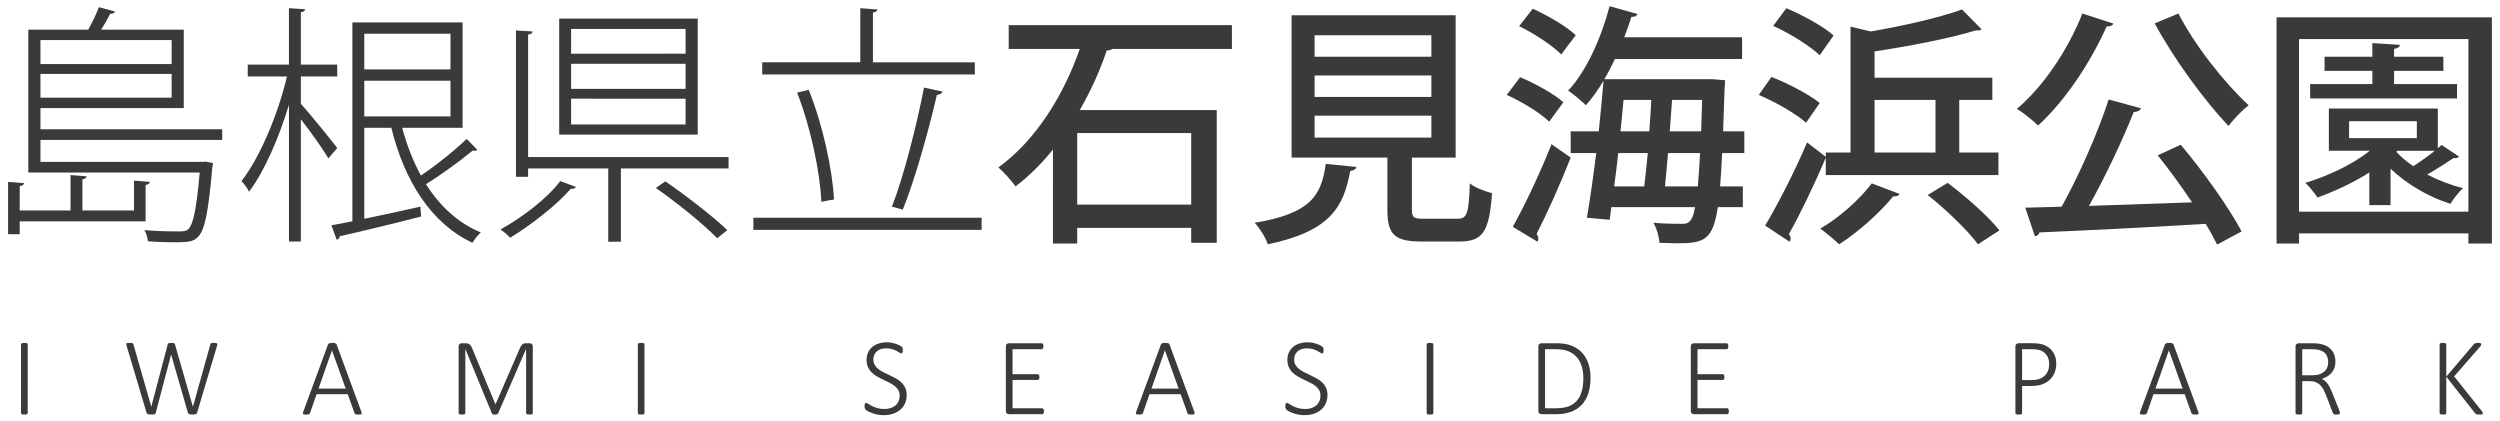 <?xml version="1.0" encoding="utf-8"?>
<!-- Generator: Adobe Illustrator 16.0.3, SVG Export Plug-In . SVG Version: 6.00 Build 0)  -->
<!DOCTYPE svg PUBLIC "-//W3C//DTD SVG 1.1//EN" "http://www.w3.org/Graphics/SVG/1.1/DTD/svg11.dtd">
<svg version="1.1" id="レイヤー_1" xmlns="http://www.w3.org/2000/svg" xmlns:xlink="http://www.w3.org/1999/xlink" x="0px"
	 y="0px" width="356px" height="60px" viewBox="0 0 356 60" enable-background="new 0 0 356 60" xml:space="preserve">
<g>
	<g>
		<path fill="#3A3A3A" d="M20.733,31.513H2.808v1.836H1.152v-7.451l2.268,0.18c-0.036,0.216-0.181,0.36-0.612,0.432v3.456h7.235
			v-5.039l2.304,0.18c-0.036,0.216-0.216,0.359-0.612,0.432v4.428h7.344v-4.247l2.268,0.18c-0.036,0.216-0.181,0.359-0.612,0.432
			V31.513z M31.64,19.922H5.76v3.132H28.94l0.396-0.036l1.009,0.216l-0.108,0.576c-0.576,6.516-1.08,8.963-2.052,9.935
			c-0.612,0.612-1.116,0.756-3.384,0.756c-1.008,0-2.376-0.036-3.743-0.144c-0.036-0.504-0.216-1.152-0.504-1.584
			c2.123,0.18,4.211,0.18,4.859,0.18c0.72,0,1.08-0.036,1.367-0.288c0.721-0.647,1.188-2.771,1.656-8.099H4.031V4.228h8.531
			c0.576-1.043,1.188-2.304,1.512-3.203l2.304,0.612c-0.072,0.216-0.324,0.323-0.684,0.323c-0.324,0.648-0.792,1.477-1.296,2.268
			h11.771v11.159H5.76v3.023h25.88V19.922z M24.441,5.704H5.76v3.419h18.682V5.704z M5.76,13.911h18.682v-3.384H5.76V13.911z"/>
		<path fill="#3A3A3A" d="M42.839,14.774c1.188,1.296,4.428,5.292,5.184,6.3l-1.26,1.476c-0.684-1.188-2.556-3.815-3.924-5.579
			v17.422h-1.691V14.919c-1.439,4.751-3.563,9.61-5.688,12.382c-0.216-0.504-0.72-1.151-1.08-1.512
			c2.556-3.239,5.22-9.467,6.479-14.902H35.28V9.195h5.867V1.168l2.304,0.145c-0.036,0.216-0.216,0.396-0.612,0.432v7.451h5.184
			v1.691h-5.184V14.774z M57.273,18.194c0.647,2.447,1.548,4.751,2.664,6.803c2.195-1.476,4.895-3.635,6.515-5.219l1.512,1.548
			c-0.107,0.107-0.216,0.144-0.396,0.144c-0.072,0-0.145,0-0.252-0.036c-1.692,1.404-4.428,3.42-6.659,4.788
			c1.979,3.131,4.571,5.543,7.811,6.875c-0.396,0.359-0.899,0.972-1.188,1.476c-5.867-2.735-9.683-8.783-11.555-16.378h-3.852
			v12.958c2.483-0.504,5.256-1.115,7.991-1.728l0.107,1.404c-4.319,1.115-8.675,2.159-11.59,2.808c0,0.287-0.216,0.432-0.433,0.504
			l-0.756-2.052l2.988-0.576V3.185h15.693v15.01H57.273z M64.148,4.804H51.874v5.075h12.274V4.804z M51.874,11.499v5.075h12.274
			v-5.075H51.874z"/>
		<path fill="#3A3A3A" d="M82.007,26.617c-0.108,0.216-0.36,0.324-0.72,0.252c-1.944,2.268-5.615,5.147-8.639,6.983
			c-0.324-0.36-0.973-0.9-1.368-1.188c3.096-1.691,6.695-4.463,8.495-6.875L82.007,26.617z M75.204,22.37h28.544v1.619H88.414
			v10.438h-1.8V23.989h-11.41v1.188h-1.729V4.336l2.376,0.144c-0.036,0.217-0.216,0.396-0.647,0.433V22.37z M99.356,2.645v16.521
			H79.631V2.645H99.356z M97.629,7.647V4.12H81.323v3.527H97.629z M97.629,12.651V9.087H81.323v3.564H97.629z M97.629,17.727v-3.672
			H81.323v3.672H97.629z M102.128,33.924c-1.871-1.943-5.651-5.003-8.746-7.163l1.367-0.936c3.023,2.088,6.839,5.039,8.819,6.947
			L102.128,33.924z"/>
		<path fill="#3A3A3A" d="M107.28,31.009h32.504v1.728H107.28V31.009z M138.813,8.871V10.6H108.54V8.871h13.966V1.168l2.448,0.181
			c-0.036,0.216-0.216,0.396-0.648,0.432v7.091H138.813z M115.163,12.795c2.016,5.003,3.384,11.41,3.6,15.622
			c-0.324,0.036-0.612,0.072-1.8,0.324c-0.18-4.176-1.512-10.583-3.455-15.551L115.163,12.795z M134.241,13.047
			c-0.108,0.252-0.396,0.432-0.828,0.468c-1.116,4.859-3.168,12.238-4.859,16.342l-1.548-0.432
			c1.655-4.14,3.563-11.734,4.571-16.954L134.241,13.047z"/>
		<path fill="#3A3A3A" d="M175.424,6.964h-17.025c-0.18,0.144-0.433,0.216-0.792,0.216c-0.936,2.771-2.231,5.688-3.852,8.495h19.51
			v18.897h-3.636v-2.124h-16.234v2.231h-3.455V21.29c-1.584,1.979-3.348,3.743-5.327,5.255c-0.54-0.792-1.729-2.088-2.448-2.699
			c5.508-3.96,9.467-10.69,11.591-16.882H143.64V3.58h31.784V6.964z M169.629,29.137V18.95h-16.234v10.187H169.629z"/>
		<path fill="#3A3A3A" d="M193.139,23.773c-0.037,0.288-0.324,0.504-0.865,0.576c-0.936,5.039-2.734,8.566-11.733,10.438
			c-0.288-0.899-1.188-2.34-1.872-3.06c7.99-1.332,9.502-3.888,10.115-8.387L193.139,23.773z M201.057,29.856
			c0,1.116,0.252,1.296,1.729,1.296h4.715c1.404,0,1.656-0.647,1.801-5.039c0.719,0.612,2.23,1.151,3.166,1.403
			c-0.395,5.508-1.332,6.876-4.643,6.876h-5.436c-3.852,0-4.824-1.044-4.824-4.5v-7.451h-13.641V2.176h23.359v20.266h-6.227V29.856z
			 M187.199,5.02v3.06h16.629V5.02H187.199z M187.199,10.743v3.06h16.629v-3.06H187.199z M187.199,16.467v3.131h16.629v-3.131
			H187.199z"/>
		<path fill="#3A3A3A" d="M216.467,10.995c2.16,0.9,4.824,2.376,6.156,3.563l-2.016,2.771c-1.225-1.224-3.889-2.844-6.047-3.815
			L216.467,10.995z M215.424,32.305c1.584-2.844,3.852-7.56,5.508-11.771l2.734,1.907c-1.512,3.852-3.42,8.1-4.859,10.871
			c0.18,0.252,0.252,0.468,0.252,0.647c0,0.181-0.035,0.324-0.107,0.468L215.424,32.305z M218.268,1.24
			c2.123,0.972,4.822,2.52,6.119,3.779c-0.9,1.152-1.477,1.944-2.053,2.736c-1.26-1.26-3.852-2.988-6.01-4.032L218.268,1.24z
			 M248.395,21.794h-3.166c-0.072,1.836-0.18,3.419-0.289,4.751h3.24v2.952h-3.564c-0.684,4.679-1.979,5.147-5.723,5.147
			c-0.828,0-1.691-0.036-2.592-0.072c-0.035-0.828-0.396-2.088-0.863-2.844c1.799,0.144,3.42,0.144,4.248,0.144
			c1.223,0,1.475-1.224,1.691-2.375h-11.916c-0.07,0.647-0.18,1.224-0.252,1.8l-3.238-0.288c0.432-2.448,0.9-5.76,1.332-9.215
			h-3.637v-3.096h3.996c0.252-2.483,0.504-4.968,0.684-7.199c-0.791,1.332-1.656,2.52-2.52,3.491
			c-0.576-0.575-1.764-1.583-2.52-2.087c2.52-2.664,4.68-7.38,5.902-12.022l3.961,1.115c-0.145,0.36-0.469,0.432-0.865,0.396
			c-0.287,0.972-0.646,1.943-1.008,2.915h16.775v3.096h-18.107c-0.467,1.008-0.971,1.979-1.512,2.88h15.443l1.764,0.144
			c0,0.252-0.037,0.685-0.072,1.008l-0.217,6.264h3.023V21.794z M234.141,26.545c0.18-1.403,0.324-3.06,0.504-4.751h-4.211
			c-0.18,1.655-0.359,3.239-0.576,4.751H234.141z M234.861,18.698c0.107-1.512,0.217-3.023,0.287-4.464h-3.959
			c-0.107,1.44-0.287,2.952-0.432,4.464H234.861z M237.525,21.794c-0.145,1.728-0.289,3.348-0.432,4.751h4.678
			c0.109-1.296,0.217-2.844,0.324-4.751H237.525z M237.777,18.698h4.463c0.035-1.368,0.107-2.844,0.145-4.464h-4.283L237.777,18.698
			z"/>
		<path fill="#3A3A3A" d="M252.252,10.959c2.34,0.9,5.363,2.483,6.875,3.708l-1.943,2.808c-1.404-1.26-4.355-2.952-6.732-3.96
			L252.252,10.959z M259.99,24.926v-2.484c-1.619,3.852-3.672,8.1-5.256,10.907c0.182,0.216,0.252,0.432,0.252,0.611
			c0,0.181-0.07,0.324-0.143,0.468l-3.492-2.304c1.729-2.879,4.176-7.595,5.975-11.842l2.664,2.052v-0.612h3.527V3.796l2.881,0.684
			c4.787-0.827,9.826-1.979,12.994-3.131l2.807,2.844c-0.252,0.144-0.359,0.144-0.863,0.144c-3.672,1.116-9.215,2.195-14.398,2.987
			v3.744h16.773v3.167h-4.715v7.487h5.58v3.204H259.99z M254.375,1.168c2.305,0.973,5.291,2.592,6.73,3.888l-1.979,2.808
			c-1.404-1.332-4.283-3.132-6.623-4.175L254.375,1.168z M270.502,27.625c-0.145,0.252-0.469,0.396-0.9,0.324
			c-1.98,2.411-5.004,5.111-7.703,6.839c-0.684-0.647-1.908-1.691-2.699-2.231c2.627-1.512,5.543-4.067,7.342-6.443L270.502,27.625z
			 M266.938,14.234v7.487h8.676v-7.487H266.938z M281.66,34.788c-1.439-1.979-4.572-4.968-7.164-7.02l2.844-1.728
			c2.592,1.944,5.832,4.788,7.379,6.768L281.66,34.788z"/>
		<path fill="#3A3A3A" d="M300.957,3.364c-0.18,0.324-0.574,0.432-0.971,0.396c-2.34,5.256-5.975,10.655-9.756,14.11
			c-0.719-0.684-2.123-1.836-3.023-2.376c3.672-3.06,7.271-8.351,9.324-13.57L300.957,3.364z M304.881,15.423
			c-0.143,0.323-0.504,0.504-1.043,0.54c-1.619,4.067-4.068,9.25-6.371,13.354c4.535-0.144,9.646-0.323,14.686-0.504
			c-1.547-2.304-3.275-4.679-4.895-6.694l3.275-1.513c3.275,3.888,6.875,8.963,8.674,12.347l-3.49,1.872
			c-0.434-0.864-0.973-1.872-1.621-2.952c-8.746,0.54-17.816,0.973-23.684,1.225c-0.072,0.323-0.324,0.504-0.648,0.54l-1.367-4.068
			c1.512-0.035,3.238-0.071,5.182-0.144c2.449-4.392,5.184-10.583,6.695-15.262L304.881,15.423z M310.209,1.924
			c2.303,4.536,6.658,10.007,10.006,13.066c-0.898,0.685-2.195,2.017-2.879,2.952c-3.383-3.563-7.775-9.539-10.51-14.614
			L310.209,1.924z"/>
		<path fill="#3A3A3A" d="M324.18,2.464h30.668V34.68H351.5V33.24h-24.117v1.439h-3.203V2.464z M327.383,30.145H351.5V5.56h-24.117
			V30.145z M347.686,20.642l2.482,1.656c-0.18,0.216-0.504,0.252-0.791,0.216c-0.973,0.647-2.412,1.584-3.744,2.34
			c1.584,0.828,3.383,1.512,5.111,1.943c-0.611,0.54-1.404,1.548-1.799,2.232c-3.096-0.973-6.229-2.808-8.531-5.004v5.184h-3.023
			v-4.644c-2.268,1.439-4.896,2.664-7.379,3.563c-0.361-0.576-1.189-1.584-1.729-2.088c3.203-0.972,6.695-2.592,9.178-4.571h-5.83
			v-6.011h15.514v5.651L347.686,20.642z M349.881,11.967v2.052h-20.914v-2.052h8.855v-1.871h-6.803V8.079h6.803V6.136l3.924,0.252
			c-0.037,0.288-0.252,0.468-0.828,0.576v1.115h7.02v2.017h-7.02v1.871H349.881z M334.51,17.259v2.411h9.646v-2.411H334.51z
			 M341.385,21.47l-0.143,0.145c0.646,0.72,1.475,1.403,2.41,2.052c1.008-0.648,2.16-1.477,3.061-2.196H341.385z"/>
	</g>
	<g>
		<g>
			<path fill="#3A3A3A" d="M3.946,58.83c0,0.031-0.008,0.06-0.023,0.086s-0.042,0.047-0.078,0.063
				C3.808,58.994,3.76,59.007,3.7,59.018c-0.061,0.011-0.137,0.016-0.23,0.016c-0.089,0-0.164-0.005-0.227-0.016
				s-0.112-0.023-0.148-0.039c-0.037-0.016-0.063-0.036-0.078-0.063s-0.023-0.055-0.023-0.086v-9.797
				c0-0.031,0.009-0.06,0.027-0.086c0.018-0.026,0.047-0.047,0.086-0.063s0.088-0.028,0.148-0.039
				c0.06-0.011,0.131-0.016,0.215-0.016c0.094,0,0.17,0.005,0.23,0.016c0.06,0.011,0.107,0.023,0.145,0.039
				c0.036,0.016,0.063,0.036,0.078,0.063s0.023,0.055,0.023,0.086V58.83z"/>
			<path fill="#3A3A3A" d="M28.056,58.814c-0.016,0.042-0.041,0.077-0.074,0.105c-0.034,0.028-0.078,0.051-0.133,0.066
				s-0.117,0.027-0.188,0.035s-0.152,0.012-0.246,0.012s-0.178-0.004-0.25-0.012c-0.073-0.008-0.137-0.02-0.191-0.035
				s-0.1-0.038-0.133-0.066c-0.034-0.028-0.059-0.063-0.074-0.105l-2.391-8.305H24.36l-2.188,8.305
				c-0.011,0.042-0.03,0.077-0.059,0.105c-0.029,0.028-0.068,0.051-0.117,0.066c-0.05,0.016-0.109,0.027-0.18,0.035
				s-0.155,0.012-0.254,0.012c-0.104,0-0.194-0.004-0.27-0.012c-0.076-0.008-0.143-0.02-0.199-0.035
				c-0.058-0.016-0.104-0.038-0.137-0.066c-0.034-0.028-0.059-0.063-0.074-0.105l-2.867-9.617c-0.026-0.083-0.039-0.148-0.039-0.195
				s0.017-0.083,0.051-0.109c0.033-0.026,0.086-0.043,0.156-0.051s0.162-0.012,0.277-0.012c0.114,0,0.205,0.004,0.273,0.012
				c0.067,0.008,0.119,0.02,0.156,0.035c0.036,0.016,0.061,0.036,0.074,0.063c0.013,0.026,0.024,0.058,0.035,0.094L21.54,57.9h0.008
				l2.336-8.867c0.01-0.036,0.023-0.067,0.039-0.094s0.043-0.047,0.082-0.063s0.094-0.027,0.164-0.035s0.162-0.012,0.277-0.012
				c0.088,0,0.16,0.004,0.215,0.012s0.099,0.02,0.133,0.035c0.033,0.016,0.06,0.036,0.078,0.063
				c0.018,0.026,0.032,0.058,0.043,0.094l2.547,8.867h0.016l2.477-8.867c0.01-0.036,0.021-0.067,0.035-0.094
				c0.013-0.026,0.037-0.047,0.074-0.063c0.036-0.016,0.086-0.027,0.148-0.035s0.148-0.012,0.258-0.012
				c0.114,0,0.205,0.005,0.273,0.016c0.067,0.011,0.118,0.028,0.152,0.055c0.033,0.026,0.052,0.063,0.055,0.109
				c0.002,0.047-0.007,0.109-0.027,0.188L28.056,58.814z"/>
			<path fill="#3A3A3A" d="M51.47,58.666c0.031,0.078,0.045,0.142,0.043,0.191c-0.003,0.05-0.021,0.087-0.055,0.113
				c-0.034,0.026-0.086,0.043-0.156,0.051s-0.16,0.012-0.27,0.012s-0.197-0.004-0.262-0.012c-0.065-0.008-0.116-0.02-0.152-0.035
				c-0.037-0.016-0.064-0.036-0.082-0.063c-0.019-0.026-0.035-0.058-0.051-0.094l-0.969-2.695h-4.438l-0.93,2.68
				c-0.011,0.036-0.026,0.067-0.047,0.094c-0.021,0.026-0.05,0.048-0.086,0.066c-0.037,0.019-0.088,0.032-0.152,0.043
				c-0.065,0.011-0.147,0.016-0.246,0.016c-0.109,0-0.201-0.005-0.273-0.016c-0.073-0.011-0.127-0.028-0.16-0.055
				c-0.034-0.026-0.053-0.063-0.055-0.109c-0.003-0.047,0.012-0.109,0.043-0.188l3.539-9.617c0.016-0.042,0.039-0.077,0.07-0.105
				s0.071-0.051,0.121-0.066c0.049-0.016,0.109-0.027,0.18-0.035s0.149-0.012,0.238-0.012c0.094,0,0.176,0.004,0.246,0.012
				s0.13,0.02,0.18,0.035c0.049,0.016,0.088,0.038,0.117,0.066c0.028,0.028,0.051,0.063,0.066,0.105L51.47,58.666z M47.274,49.9
				h-0.008l-1.906,5.438h3.867L47.274,49.9z"/>
			<path fill="#3A3A3A" d="M75.868,58.83c0,0.031-0.008,0.06-0.023,0.086s-0.043,0.047-0.082,0.063s-0.089,0.028-0.148,0.039
				c-0.061,0.011-0.137,0.016-0.23,0.016c-0.084,0-0.156-0.005-0.219-0.016s-0.112-0.023-0.148-0.039
				c-0.037-0.016-0.063-0.036-0.078-0.063s-0.023-0.055-0.023-0.086v-9.117h-0.016l-3.977,9.172
				c-0.011,0.021-0.026,0.04-0.047,0.059c-0.021,0.019-0.05,0.034-0.086,0.047c-0.037,0.013-0.08,0.023-0.129,0.031
				c-0.05,0.008-0.108,0.012-0.176,0.012c-0.073,0-0.136-0.004-0.188-0.012c-0.053-0.008-0.096-0.019-0.129-0.031
				c-0.034-0.013-0.062-0.028-0.082-0.047c-0.021-0.019-0.034-0.038-0.039-0.059l-3.781-9.172h-0.008v9.117
				c0,0.031-0.008,0.06-0.023,0.086s-0.043,0.047-0.082,0.063s-0.089,0.028-0.148,0.039c-0.061,0.011-0.14,0.016-0.238,0.016
				c-0.089,0-0.163-0.005-0.223-0.016c-0.061-0.011-0.108-0.023-0.145-0.039c-0.037-0.016-0.062-0.036-0.074-0.063
				c-0.014-0.026-0.02-0.055-0.02-0.086v-9.461c0-0.188,0.049-0.316,0.148-0.387c0.099-0.07,0.195-0.105,0.289-0.105h0.516
				c0.13,0,0.244,0.015,0.344,0.043c0.099,0.028,0.186,0.07,0.262,0.125c0.075,0.055,0.139,0.121,0.191,0.199
				c0.052,0.078,0.099,0.167,0.141,0.266l3.336,8.031h0.039l3.477-8c0.052-0.125,0.107-0.23,0.168-0.316
				c0.06-0.086,0.122-0.155,0.188-0.207c0.064-0.052,0.135-0.089,0.211-0.109c0.075-0.021,0.157-0.031,0.246-0.031h0.57
				c0.047,0,0.096,0.008,0.148,0.023c0.052,0.016,0.099,0.043,0.141,0.082c0.041,0.039,0.076,0.09,0.105,0.152
				c0.028,0.063,0.043,0.141,0.043,0.234V58.83z"/>
			<path fill="#3A3A3A" d="M91.774,58.83c0,0.031-0.008,0.06-0.023,0.086s-0.042,0.047-0.078,0.063
				c-0.037,0.016-0.085,0.028-0.145,0.039c-0.061,0.011-0.137,0.016-0.23,0.016c-0.089,0-0.164-0.005-0.227-0.016
				s-0.112-0.023-0.148-0.039c-0.037-0.016-0.063-0.036-0.078-0.063s-0.023-0.055-0.023-0.086v-9.797
				c0-0.031,0.009-0.06,0.027-0.086c0.018-0.026,0.047-0.047,0.086-0.063s0.088-0.028,0.148-0.039
				c0.06-0.011,0.131-0.016,0.215-0.016c0.094,0,0.17,0.005,0.23,0.016c0.06,0.011,0.107,0.023,0.145,0.039
				c0.036,0.016,0.063,0.036,0.078,0.063s0.023,0.055,0.023,0.086V58.83z"/>
		</g>
		<g>
			<path fill="#3A3A3A" d="M129.11,56.252c0,0.448-0.081,0.849-0.242,1.203c-0.162,0.354-0.389,0.655-0.68,0.902
				c-0.292,0.247-0.639,0.437-1.039,0.566c-0.401,0.13-0.839,0.195-1.313,0.195c-0.323,0-0.628-0.03-0.914-0.09
				c-0.287-0.06-0.542-0.132-0.766-0.215c-0.225-0.083-0.413-0.168-0.566-0.254c-0.154-0.086-0.26-0.159-0.316-0.219
				c-0.058-0.06-0.1-0.13-0.125-0.211c-0.026-0.081-0.039-0.181-0.039-0.301c0-0.089,0.005-0.161,0.016-0.219
				c0.01-0.058,0.024-0.104,0.043-0.141c0.018-0.036,0.041-0.062,0.07-0.074c0.028-0.013,0.059-0.02,0.09-0.02
				c0.072,0,0.176,0.046,0.309,0.137s0.305,0.19,0.516,0.297s0.463,0.206,0.758,0.297c0.294,0.091,0.637,0.137,1.027,0.137
				c0.317,0,0.609-0.043,0.875-0.129s0.494-0.21,0.688-0.371c0.192-0.161,0.342-0.36,0.449-0.598c0.106-0.237,0.16-0.507,0.16-0.809
				c0-0.313-0.068-0.581-0.203-0.805c-0.136-0.224-0.314-0.421-0.535-0.59c-0.222-0.169-0.473-0.323-0.754-0.461
				s-0.569-0.276-0.863-0.414c-0.295-0.138-0.582-0.288-0.863-0.449s-0.533-0.351-0.754-0.566c-0.222-0.216-0.4-0.47-0.535-0.762
				c-0.136-0.292-0.203-0.638-0.203-1.039c0-0.391,0.07-0.741,0.211-1.051s0.338-0.573,0.594-0.789
				c0.255-0.216,0.561-0.382,0.918-0.496c0.356-0.114,0.748-0.172,1.176-0.172c0.213,0,0.43,0.021,0.648,0.063
				s0.426,0.095,0.621,0.16s0.369,0.138,0.523,0.219c0.153,0.081,0.255,0.146,0.305,0.195c0.049,0.05,0.08,0.086,0.094,0.109
				c0.013,0.023,0.024,0.054,0.035,0.09c0.01,0.036,0.018,0.079,0.023,0.129c0.005,0.05,0.008,0.11,0.008,0.184
				c0,0.067-0.004,0.129-0.012,0.184s-0.02,0.102-0.035,0.141s-0.035,0.069-0.059,0.09s-0.051,0.031-0.082,0.031
				c-0.058,0-0.145-0.038-0.262-0.113s-0.265-0.16-0.441-0.254c-0.178-0.094-0.389-0.179-0.633-0.254
				c-0.245-0.075-0.523-0.113-0.836-0.113c-0.308,0-0.576,0.042-0.805,0.125c-0.229,0.083-0.42,0.196-0.57,0.34
				c-0.151,0.144-0.265,0.312-0.34,0.504c-0.076,0.192-0.113,0.396-0.113,0.609c0,0.313,0.067,0.581,0.203,0.805
				c0.135,0.224,0.314,0.422,0.539,0.594c0.224,0.172,0.478,0.327,0.762,0.465c0.283,0.138,0.572,0.276,0.867,0.414
				c0.294,0.138,0.583,0.286,0.867,0.445c0.283,0.159,0.537,0.347,0.762,0.563c0.224,0.216,0.403,0.469,0.539,0.758
				C129.042,55.514,129.11,55.856,129.11,56.252z"/>
			<path fill="#3A3A3A" d="M148.657,58.564c0,0.067-0.006,0.128-0.016,0.18c-0.011,0.052-0.027,0.097-0.051,0.133
				s-0.051,0.063-0.082,0.082s-0.065,0.027-0.102,0.027h-4.734c-0.094,0-0.19-0.035-0.289-0.105c-0.1-0.07-0.148-0.199-0.148-0.387
				v-9.125c0-0.188,0.049-0.316,0.148-0.387c0.099-0.07,0.195-0.105,0.289-0.105h4.664c0.036,0,0.07,0.009,0.102,0.027
				s0.057,0.046,0.078,0.082c0.021,0.036,0.036,0.082,0.047,0.137c0.01,0.055,0.016,0.118,0.016,0.191
				c0,0.067-0.006,0.128-0.016,0.18c-0.011,0.052-0.026,0.095-0.047,0.129c-0.021,0.034-0.047,0.06-0.078,0.078
				s-0.065,0.027-0.102,0.027h-4.148v3.555h3.578c0.041,0,0.078,0.009,0.109,0.027s0.057,0.044,0.078,0.078
				c0.021,0.034,0.036,0.078,0.047,0.133c0.01,0.055,0.016,0.118,0.016,0.191c0,0.067-0.006,0.126-0.016,0.176
				c-0.011,0.05-0.026,0.09-0.047,0.121c-0.021,0.031-0.047,0.055-0.078,0.07s-0.068,0.023-0.109,0.023h-3.578v4.031h4.219
				c0.036,0,0.07,0.009,0.102,0.027s0.059,0.044,0.082,0.078s0.04,0.078,0.051,0.133C148.651,58.428,148.657,58.491,148.657,58.564z
				"/>
			<path fill="#3A3A3A" d="M170.079,58.666c0.031,0.078,0.045,0.142,0.043,0.191c-0.003,0.05-0.021,0.087-0.055,0.113
				c-0.034,0.026-0.086,0.043-0.156,0.051s-0.16,0.012-0.27,0.012s-0.197-0.004-0.262-0.012c-0.065-0.008-0.116-0.02-0.152-0.035
				c-0.037-0.016-0.064-0.036-0.082-0.063c-0.019-0.026-0.035-0.058-0.051-0.094l-0.969-2.695h-4.438l-0.93,2.68
				c-0.011,0.036-0.026,0.067-0.047,0.094c-0.021,0.026-0.05,0.048-0.086,0.066c-0.037,0.019-0.088,0.032-0.152,0.043
				c-0.065,0.011-0.147,0.016-0.246,0.016c-0.109,0-0.201-0.005-0.273-0.016c-0.073-0.011-0.127-0.028-0.16-0.055
				c-0.034-0.026-0.053-0.063-0.055-0.109c-0.003-0.047,0.012-0.109,0.043-0.188l3.539-9.617c0.016-0.042,0.039-0.077,0.07-0.105
				s0.071-0.051,0.121-0.066c0.049-0.016,0.109-0.027,0.18-0.035s0.149-0.012,0.238-0.012c0.094,0,0.176,0.004,0.246,0.012
				s0.13,0.02,0.18,0.035c0.049,0.016,0.088,0.038,0.117,0.066c0.028,0.028,0.051,0.063,0.066,0.105L170.079,58.666z M165.884,49.9
				h-0.008l-1.906,5.438h3.867L165.884,49.9z"/>
			<path fill="#3A3A3A" d="M189.031,56.252c0,0.448-0.08,0.849-0.242,1.203s-0.389,0.655-0.68,0.902s-0.639,0.437-1.039,0.566
				s-0.838,0.195-1.313,0.195c-0.322,0-0.627-0.03-0.914-0.09s-0.541-0.132-0.766-0.215s-0.412-0.168-0.566-0.254
				s-0.26-0.159-0.316-0.219s-0.1-0.13-0.125-0.211s-0.039-0.181-0.039-0.301c0-0.089,0.006-0.161,0.016-0.219
				s0.025-0.104,0.043-0.141s0.041-0.062,0.07-0.074s0.059-0.02,0.09-0.02c0.072,0,0.176,0.046,0.309,0.137s0.305,0.19,0.516,0.297
				s0.463,0.206,0.758,0.297s0.637,0.137,1.027,0.137c0.318,0,0.609-0.043,0.875-0.129s0.494-0.21,0.688-0.371
				s0.342-0.36,0.449-0.598s0.16-0.507,0.16-0.809c0-0.313-0.068-0.581-0.203-0.805s-0.314-0.421-0.535-0.59
				s-0.473-0.323-0.754-0.461s-0.568-0.276-0.863-0.414s-0.582-0.288-0.863-0.449s-0.533-0.351-0.754-0.566s-0.4-0.47-0.535-0.762
				s-0.203-0.638-0.203-1.039c0-0.391,0.07-0.741,0.211-1.051s0.338-0.573,0.594-0.789s0.561-0.382,0.918-0.496
				s0.748-0.172,1.176-0.172c0.213,0,0.43,0.021,0.648,0.063s0.426,0.095,0.621,0.16s0.369,0.138,0.523,0.219
				s0.256,0.146,0.305,0.195s0.08,0.086,0.094,0.109s0.025,0.054,0.035,0.09s0.018,0.079,0.023,0.129s0.008,0.11,0.008,0.184
				c0,0.067-0.004,0.129-0.012,0.184s-0.02,0.102-0.035,0.141s-0.035,0.069-0.059,0.09s-0.051,0.031-0.082,0.031
				c-0.057,0-0.145-0.038-0.262-0.113s-0.264-0.16-0.441-0.254s-0.389-0.179-0.633-0.254s-0.523-0.113-0.836-0.113
				c-0.307,0-0.576,0.042-0.805,0.125s-0.42,0.196-0.57,0.34s-0.264,0.312-0.34,0.504s-0.113,0.396-0.113,0.609
				c0,0.313,0.068,0.581,0.203,0.805s0.314,0.422,0.539,0.594s0.479,0.327,0.762,0.465s0.572,0.276,0.867,0.414
				s0.584,0.286,0.867,0.445s0.537,0.347,0.762,0.563s0.404,0.469,0.539,0.758S189.031,55.856,189.031,56.252z"/>
			<path fill="#3A3A3A" d="M204.109,58.83c0,0.031-0.008,0.06-0.023,0.086s-0.041,0.047-0.078,0.063s-0.084,0.028-0.145,0.039
				s-0.137,0.016-0.23,0.016c-0.088,0-0.164-0.005-0.227-0.016s-0.111-0.023-0.148-0.039s-0.063-0.036-0.078-0.063
				s-0.023-0.055-0.023-0.086v-9.797c0-0.031,0.01-0.06,0.027-0.086s0.047-0.047,0.086-0.063s0.088-0.028,0.148-0.039
				s0.131-0.016,0.215-0.016c0.094,0,0.17,0.005,0.23,0.016s0.107,0.023,0.145,0.039s0.063,0.036,0.078,0.063
				s0.023,0.055,0.023,0.086V58.83z"/>
			<path fill="#3A3A3A" d="M226.492,53.783c0,0.849-0.107,1.598-0.32,2.246s-0.529,1.191-0.945,1.629s-0.932,0.769-1.543,0.992
				s-1.342,0.336-2.191,0.336H219.5c-0.094,0-0.189-0.035-0.289-0.105s-0.148-0.199-0.148-0.387v-9.125
				c0-0.188,0.049-0.316,0.148-0.387s0.195-0.105,0.289-0.105h2.125c0.859,0,1.584,0.117,2.176,0.352s1.086,0.566,1.484,0.996
				s0.699,0.945,0.902,1.547S226.492,53.044,226.492,53.783z M225.469,53.83c0-0.589-0.074-1.134-0.223-1.637
				s-0.377-0.937-0.688-1.301s-0.701-0.649-1.176-0.855s-1.078-0.309-1.813-0.309h-1.555v8.406h1.563
				c0.688,0,1.27-0.085,1.746-0.254s0.873-0.431,1.191-0.785s0.557-0.801,0.715-1.34S225.469,54.575,225.469,53.83z"/>
			<path fill="#3A3A3A" d="M246.195,58.564c0,0.067-0.006,0.128-0.016,0.18s-0.027,0.097-0.051,0.133s-0.051,0.063-0.082,0.082
				s-0.064,0.027-0.102,0.027h-4.734c-0.094,0-0.189-0.035-0.289-0.105s-0.148-0.199-0.148-0.387v-9.125
				c0-0.188,0.049-0.316,0.148-0.387s0.195-0.105,0.289-0.105h4.664c0.037,0,0.07,0.009,0.102,0.027s0.057,0.046,0.078,0.082
				s0.037,0.082,0.047,0.137s0.016,0.118,0.016,0.191c0,0.067-0.006,0.128-0.016,0.18s-0.025,0.095-0.047,0.129
				s-0.047,0.06-0.078,0.078s-0.064,0.027-0.102,0.027h-4.148v3.555h3.578c0.041,0,0.078,0.009,0.109,0.027s0.057,0.044,0.078,0.078
				s0.037,0.078,0.047,0.133s0.016,0.118,0.016,0.191c0,0.067-0.006,0.126-0.016,0.176s-0.025,0.09-0.047,0.121
				s-0.047,0.055-0.078,0.07s-0.068,0.023-0.109,0.023h-3.578v4.031h4.219c0.037,0,0.07,0.009,0.102,0.027s0.059,0.044,0.082,0.078
				s0.041,0.078,0.051,0.133S246.195,58.491,246.195,58.564z"/>
		</g>
		<g>
			<path fill="#3A3A3A" d="M292.813,51.775c0,0.469-0.08,0.898-0.238,1.289s-0.387,0.727-0.684,1.008s-0.658,0.5-1.086,0.656
				s-0.943,0.234-1.547,0.234h-1.313v3.867c0,0.031-0.008,0.06-0.023,0.086s-0.041,0.047-0.078,0.063s-0.084,0.028-0.145,0.039
				s-0.137,0.016-0.23,0.016c-0.088,0-0.164-0.005-0.227-0.016s-0.111-0.023-0.148-0.039s-0.063-0.036-0.078-0.063
				s-0.023-0.055-0.023-0.086v-9.461c0-0.188,0.049-0.316,0.148-0.387s0.195-0.105,0.289-0.105h2.055c0.203,0,0.4,0.009,0.594,0.027
				s0.418,0.058,0.676,0.117s0.521,0.172,0.789,0.336s0.496,0.364,0.684,0.602s0.332,0.508,0.434,0.813
				S292.813,51.411,292.813,51.775z M291.805,51.861c0-0.438-0.086-0.809-0.258-1.113s-0.381-0.531-0.629-0.68
				s-0.506-0.242-0.773-0.281s-0.521-0.059-0.762-0.059h-1.438v4.391h1.375c0.443,0,0.813-0.056,1.109-0.168s0.547-0.267,0.75-0.465
				s0.357-0.437,0.465-0.715S291.805,52.189,291.805,51.861z"/>
			<path fill="#3A3A3A" d="M313.047,58.666c0.031,0.078,0.045,0.142,0.043,0.191s-0.021,0.087-0.055,0.113s-0.086,0.043-0.156,0.051
				s-0.16,0.012-0.27,0.012s-0.197-0.004-0.262-0.012s-0.115-0.02-0.152-0.035s-0.064-0.036-0.082-0.063s-0.035-0.058-0.051-0.094
				l-0.969-2.695h-4.438l-0.93,2.68c-0.01,0.036-0.025,0.067-0.047,0.094s-0.049,0.048-0.086,0.066s-0.088,0.032-0.152,0.043
				s-0.146,0.016-0.246,0.016c-0.109,0-0.201-0.005-0.273-0.016s-0.127-0.028-0.16-0.055s-0.053-0.063-0.055-0.109
				s0.012-0.109,0.043-0.188l3.539-9.617c0.016-0.042,0.039-0.077,0.07-0.105s0.072-0.051,0.121-0.066s0.109-0.027,0.18-0.035
				s0.15-0.012,0.238-0.012c0.094,0,0.176,0.004,0.246,0.012s0.131,0.02,0.18,0.035s0.088,0.038,0.117,0.066
				s0.051,0.063,0.066,0.105L313.047,58.666z M308.852,49.9h-0.008l-1.906,5.438h3.867L308.852,49.9z"/>
			<path fill="#3A3A3A" d="M333.211,58.814c0,0.036-0.006,0.067-0.02,0.094s-0.037,0.048-0.074,0.066s-0.088,0.032-0.152,0.043
				s-0.146,0.016-0.246,0.016c-0.088,0-0.162-0.004-0.223-0.012s-0.111-0.023-0.152-0.047s-0.076-0.055-0.102-0.094
				s-0.049-0.09-0.07-0.152l-0.945-2.453c-0.109-0.276-0.227-0.536-0.352-0.781s-0.275-0.457-0.453-0.637s-0.391-0.321-0.641-0.426
				s-0.549-0.156-0.898-0.156h-1.047v4.555c0,0.031-0.008,0.06-0.023,0.086s-0.041,0.047-0.078,0.063s-0.084,0.028-0.145,0.039
				s-0.137,0.016-0.23,0.016c-0.088,0-0.164-0.005-0.227-0.016s-0.111-0.023-0.148-0.039s-0.063-0.036-0.078-0.063
				s-0.023-0.055-0.023-0.086v-9.461c0-0.188,0.049-0.316,0.148-0.387s0.195-0.105,0.289-0.105h1.898c0.25,0,0.457,0.007,0.621,0.02
				s0.314,0.03,0.449,0.051c0.385,0.067,0.721,0.177,1.008,0.328s0.523,0.337,0.711,0.559s0.326,0.472,0.418,0.75
				s0.137,0.579,0.137,0.902c0,0.333-0.047,0.632-0.141,0.895s-0.227,0.495-0.398,0.695s-0.377,0.374-0.617,0.52
				s-0.502,0.269-0.789,0.367c0.172,0.078,0.326,0.175,0.465,0.289s0.266,0.253,0.383,0.414s0.229,0.348,0.332,0.559
				s0.209,0.446,0.313,0.707l0.945,2.359c0.068,0.183,0.111,0.308,0.129,0.375S333.211,58.783,333.211,58.814z M331.531,51.588
				c0-0.433-0.096-0.798-0.289-1.098s-0.516-0.515-0.969-0.645c-0.15-0.042-0.314-0.071-0.492-0.09s-0.408-0.027-0.695-0.027h-1.25
				v3.711h1.453c0.391,0,0.727-0.048,1.008-0.145s0.514-0.228,0.699-0.395s0.32-0.362,0.406-0.586S331.531,51.849,331.531,51.588z"
				/>
			<path fill="#3A3A3A" d="M353.555,58.814c0,0.036-0.006,0.067-0.016,0.094s-0.033,0.048-0.07,0.066s-0.086,0.032-0.148,0.043
				s-0.143,0.016-0.242,0.016c-0.094,0-0.189-0.005-0.285-0.016s-0.17-0.032-0.223-0.066s-0.096-0.074-0.133-0.121l-4.086-5.188
				v5.188c0,0.031-0.008,0.06-0.023,0.086s-0.041,0.047-0.078,0.063s-0.084,0.028-0.145,0.039s-0.137,0.016-0.23,0.016
				c-0.088,0-0.164-0.005-0.227-0.016s-0.111-0.023-0.148-0.039s-0.063-0.036-0.078-0.063s-0.023-0.055-0.023-0.086v-9.797
				c0-0.031,0.008-0.06,0.023-0.086s0.041-0.047,0.078-0.063s0.086-0.028,0.148-0.039s0.139-0.016,0.227-0.016
				c0.094,0,0.17,0.005,0.23,0.016s0.107,0.023,0.145,0.039s0.063,0.036,0.078,0.063s0.023,0.055,0.023,0.086v4.594l3.914-4.594
				c0.031-0.036,0.064-0.067,0.102-0.094s0.078-0.047,0.125-0.063s0.102-0.027,0.164-0.035s0.141-0.012,0.234-0.012
				s0.17,0.005,0.227,0.016s0.104,0.024,0.137,0.043s0.057,0.039,0.066,0.063s0.016,0.051,0.016,0.082
				c0,0.058-0.014,0.112-0.043,0.164s-0.076,0.114-0.145,0.188l-3.68,4.211l3.93,4.93c0.072,0.094,0.117,0.159,0.133,0.195
				S353.555,58.788,353.555,58.814z"/>
		</g>
	</g>
</g>
</svg>
